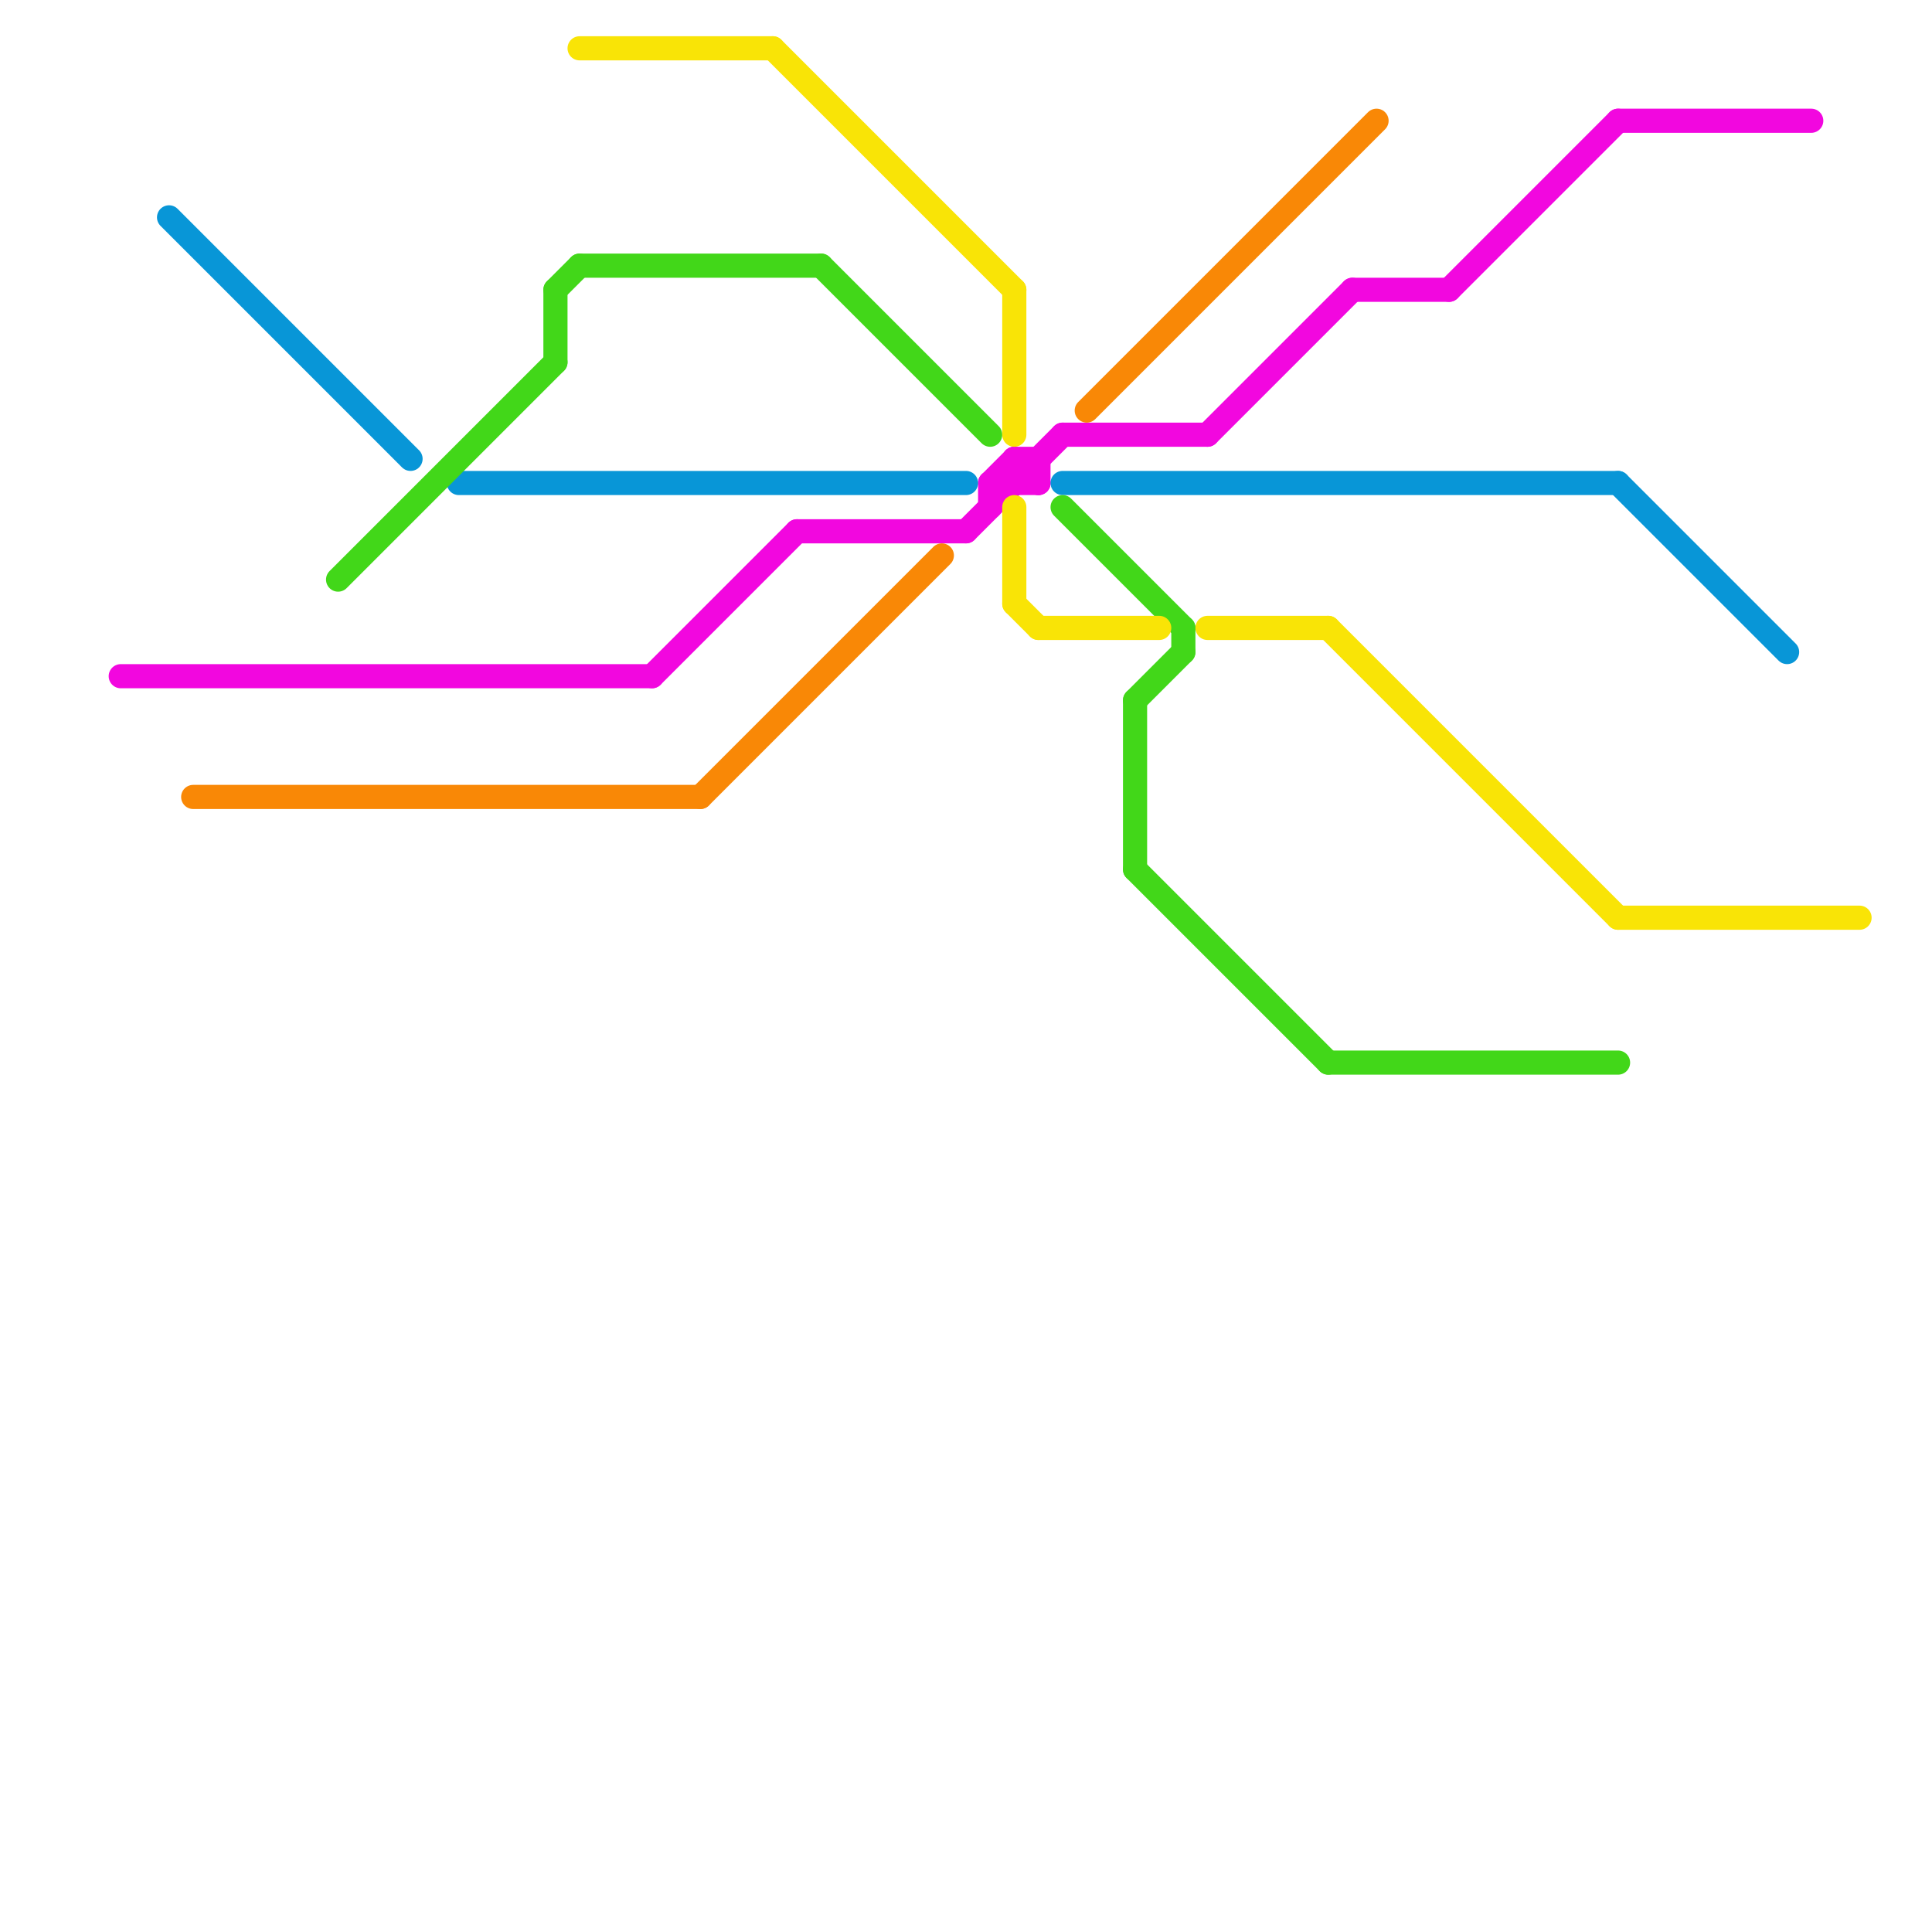 
<svg version="1.1" xmlns="http://www.w3.org/2000/svg" viewBox="0 0 80 80">
<style>text { font: 1px Helvetica; font-weight: 600; white-space: pre; dominant-baseline: central; } line { stroke-width: 1; fill: none; stroke-linecap: round; stroke-linejoin: round; } .c0 { stroke: #f207df } .c1 { stroke: #0896d7 } .c2 { stroke: #f98806 } .c3 { stroke: #42d719 } .c4 { stroke: #f9e406 } .w1 { stroke-width: 1; }</style><defs><g id="wm-xf"><circle r="1.2" fill="#000"/><circle r="0.9" fill="#fff"/><circle r="0.6" fill="#000"/><circle r="0.3" fill="#fff"/></g><g id="wm"><circle r="0.6" fill="#000"/><circle r="0.3" fill="#fff"/></g></defs><line class="c0 " x1="27" y1="28" x2="33" y2="22"/><line class="c0 " x1="41" y1="20" x2="43" y2="20"/><line class="c0 " x1="67" y1="5" x2="75" y2="5"/><line class="c0 " x1="40" y1="22" x2="44" y2="18"/><line class="c0 " x1="44" y1="18" x2="50" y2="18"/><line class="c0 " x1="41" y1="20" x2="42" y2="19"/><line class="c0 " x1="42" y1="19" x2="43" y2="20"/><line class="c0 " x1="41" y1="20" x2="41" y2="21"/><line class="c0 " x1="43" y1="19" x2="43" y2="20"/><line class="c0 " x1="60" y1="12" x2="67" y2="5"/><line class="c0 " x1="42" y1="19" x2="43" y2="19"/><line class="c0 " x1="56" y1="12" x2="60" y2="12"/><line class="c0 " x1="42" y1="19" x2="42" y2="20"/><line class="c0 " x1="33" y1="22" x2="40" y2="22"/><line class="c0 " x1="50" y1="18" x2="56" y2="12"/><line class="c0 " x1="5" y1="28" x2="27" y2="28"/><line class="c1 " x1="67" y1="20" x2="74" y2="27"/><line class="c1 " x1="19" y1="20" x2="40" y2="20"/><line class="c1 " x1="44" y1="20" x2="67" y2="20"/><line class="c1 " x1="7" y1="9" x2="17" y2="19"/><line class="c2 " x1="8" y1="33" x2="29" y2="33"/><line class="c2 " x1="45" y1="17" x2="57" y2="5"/><line class="c2 " x1="29" y1="33" x2="39" y2="23"/><line class="c3 " x1="23" y1="12" x2="23" y2="15"/><line class="c3 " x1="47" y1="29" x2="47" y2="36"/><line class="c3 " x1="47" y1="36" x2="55" y2="44"/><line class="c3 " x1="34" y1="11" x2="41" y2="18"/><line class="c3 " x1="55" y1="44" x2="67" y2="44"/><line class="c3 " x1="49" y1="26" x2="49" y2="27"/><line class="c3 " x1="14" y1="24" x2="23" y2="15"/><line class="c3 " x1="44" y1="21" x2="49" y2="26"/><line class="c3 " x1="47" y1="29" x2="49" y2="27"/><line class="c3 " x1="24" y1="11" x2="34" y2="11"/><line class="c3 " x1="23" y1="12" x2="24" y2="11"/><line class="c4 " x1="42" y1="25" x2="43" y2="26"/><line class="c4 " x1="43" y1="26" x2="48" y2="26"/><line class="c4 " x1="32" y1="2" x2="42" y2="12"/><line class="c4 " x1="50" y1="26" x2="55" y2="26"/><line class="c4 " x1="24" y1="2" x2="32" y2="2"/><line class="c4 " x1="42" y1="21" x2="42" y2="25"/><line class="c4 " x1="55" y1="26" x2="67" y2="38"/><line class="c4 " x1="42" y1="12" x2="42" y2="18"/><line class="c4 " x1="67" y1="38" x2="77" y2="38"/>
</svg>
